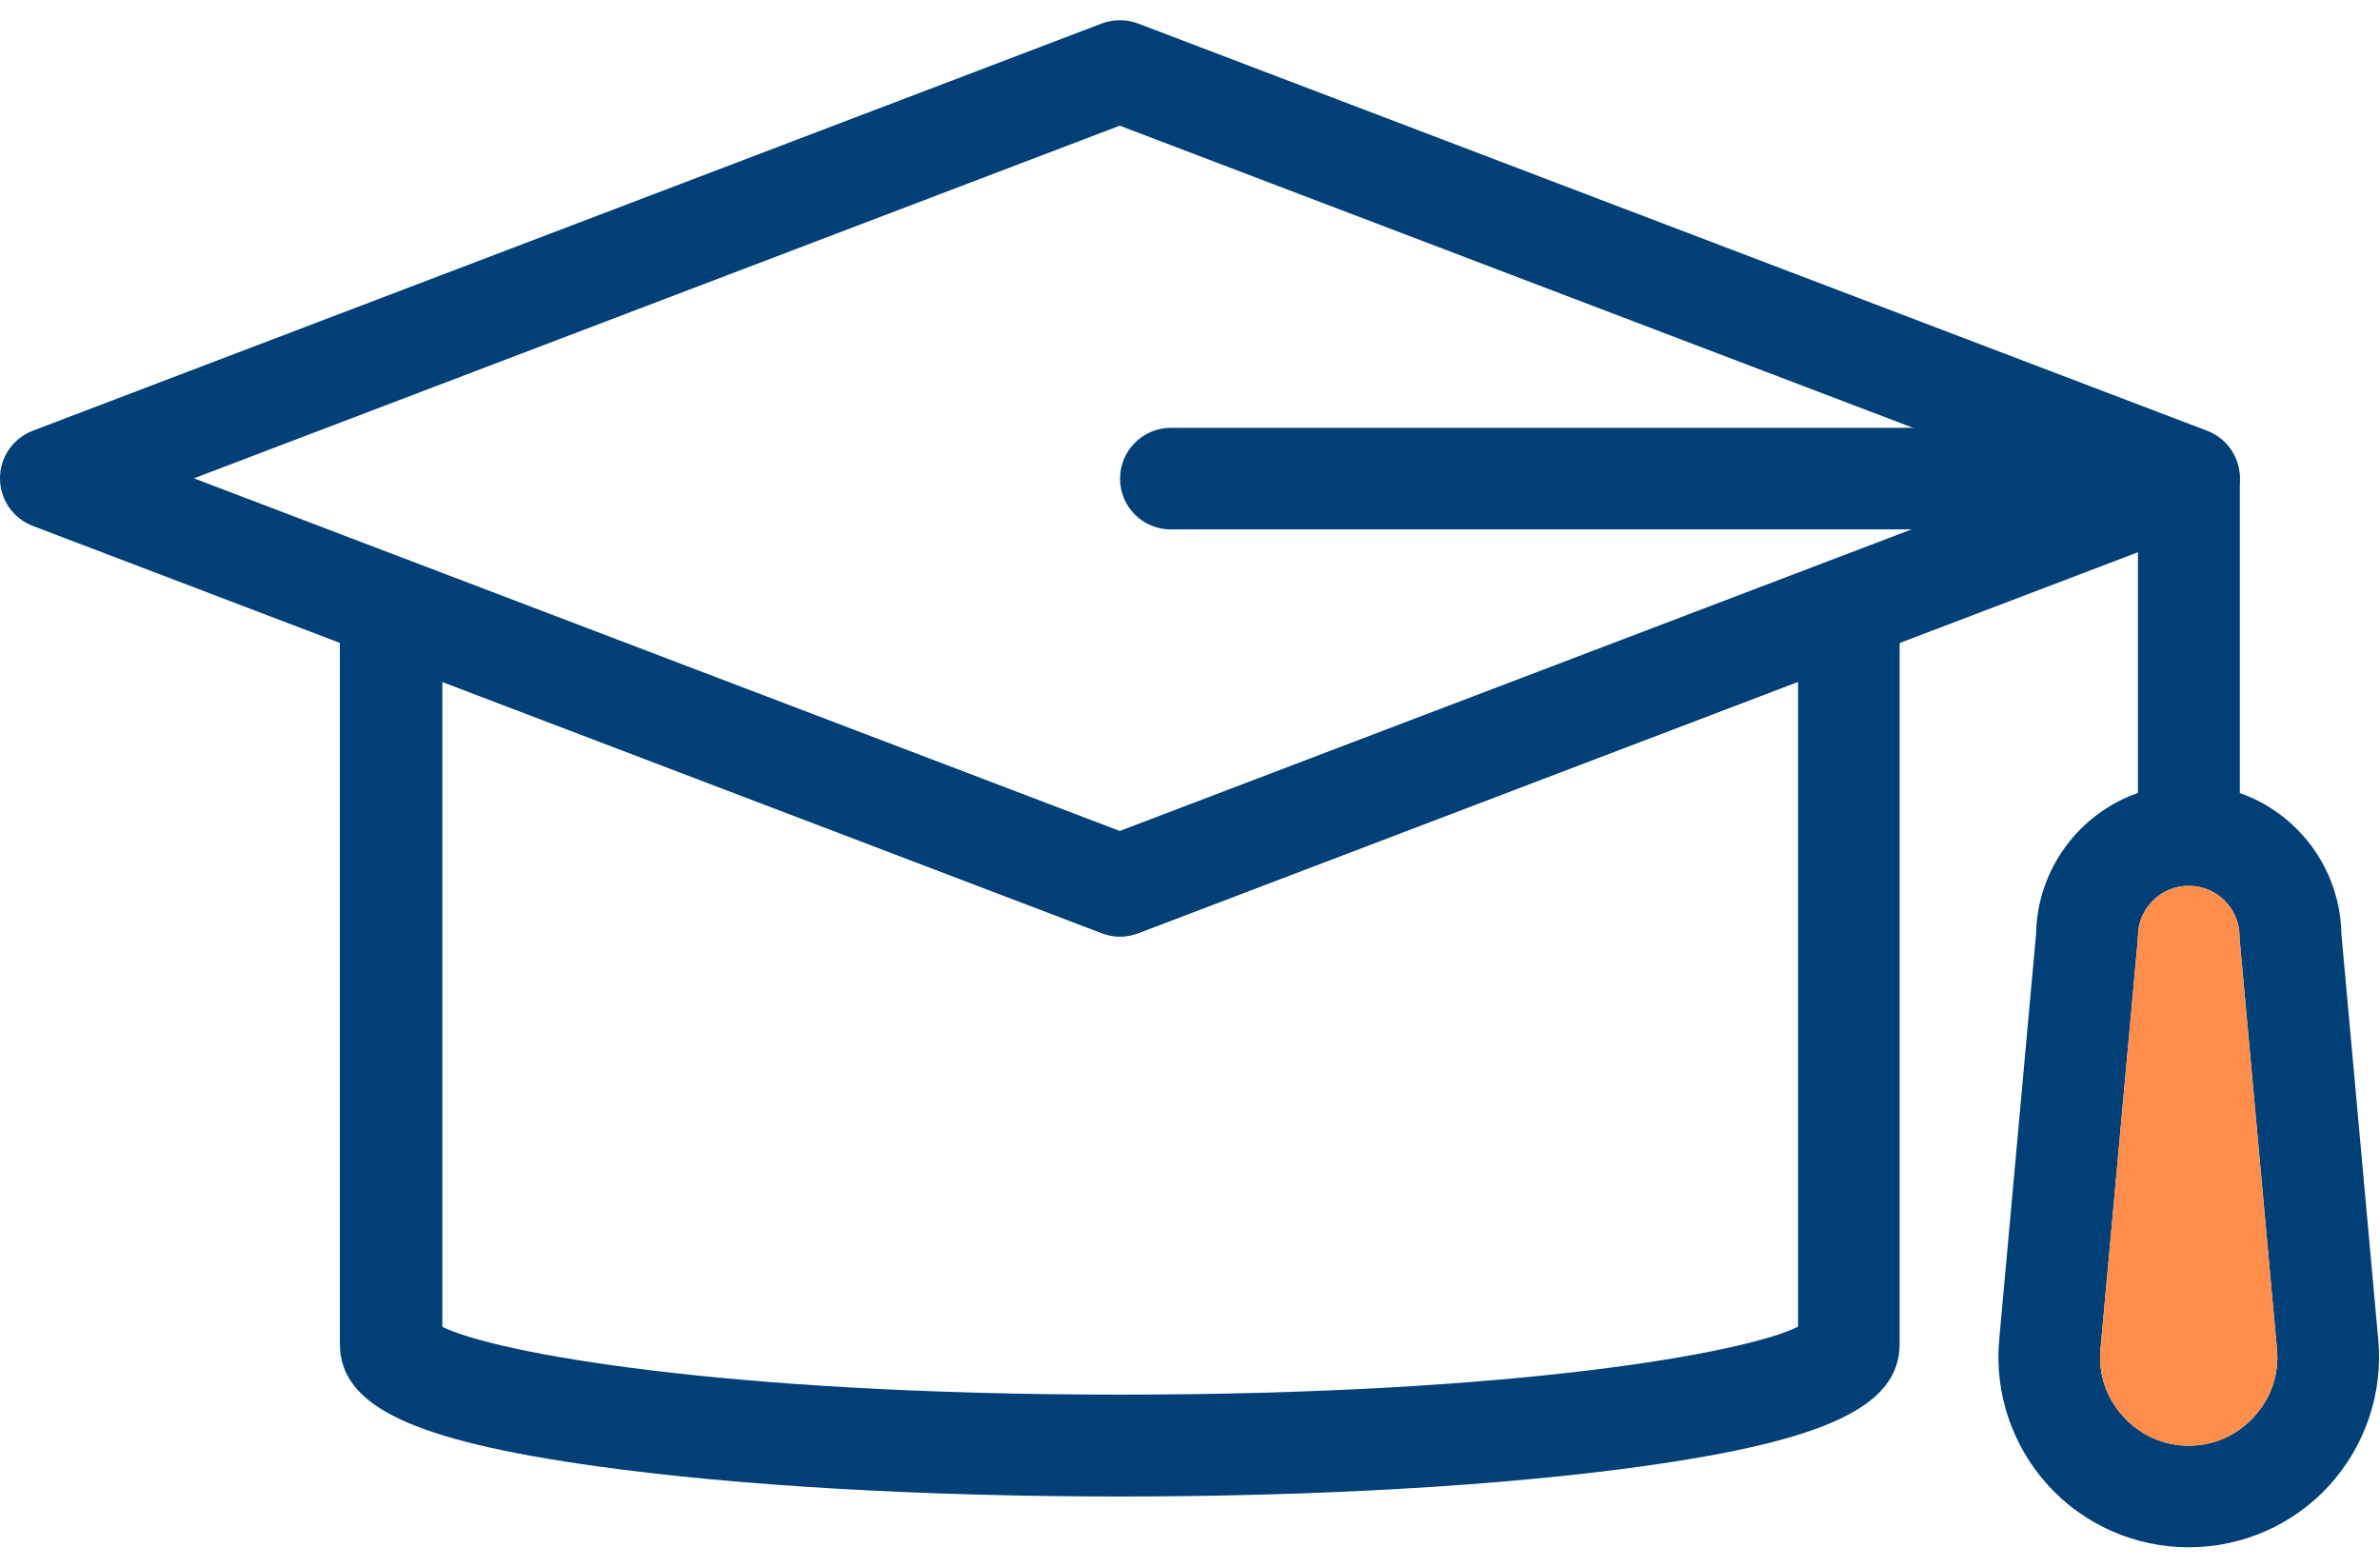 <svg width="82" height="54" viewBox="0 0 82 54" fill="none" xmlns="http://www.w3.org/2000/svg">
<g clip-path="url(#clip0_78_20963)">
<path d="M38.58 51.56C31.79 51.56 25.4 51.19 20.58 50.52C14.2 49.63 11.71 48.45 11.71 46.3V20.95C11.71 20.37 11.99 19.83 12.47 19.51C12.94 19.18 13.55 19.11 14.09 19.32L38.58 28.65L63.07 19.32C63.61 19.11 64.21 19.19 64.69 19.51C65.16 19.84 65.45 20.38 65.45 20.95V46.3C65.45 48.44 62.96 49.63 56.58 50.52C51.76 51.19 45.37 51.56 38.58 51.56ZM15.23 45.71C17.04 46.61 24.92 48.05 38.59 48.05C52.25 48.05 60.14 46.61 61.95 45.71V23.49L39.22 32.15C38.82 32.3 38.37 32.3 37.97 32.15L15.24 23.49V45.71H15.23Z" fill="#004077"/>
<path d="M38.58 32.27C38.37 32.27 38.16 32.23 37.96 32.15L1.13 18.12C0.45 17.86 0 17.21 0 16.48C0 15.75 0.45 15.1 1.13 14.84L37.96 0.81C38.36 0.66 38.81 0.66 39.21 0.81L76.04 14.84C76.72 15.1 77.17 15.75 77.17 16.48C77.17 17.21 76.72 17.86 76.04 18.12L39.21 32.15C39.01 32.23 38.79 32.27 38.58 32.27ZM6.68 16.48L38.58 28.63L70.48 16.48L38.58 4.33L6.68 16.48Z" fill="#004077"/>
<path d="M75.41 30.51C74.44 30.51 73.66 29.72 73.66 28.76V18.24H40.34C39.37 18.24 38.59 17.46 38.59 16.49C38.59 15.52 39.38 14.74 40.34 14.74H75.42C76.39 14.74 77.17 15.52 77.17 16.49V28.77C77.16 29.73 76.38 30.51 75.41 30.51Z" fill="#004077"/>
<path d="M81.94 46.16L80.67 32.18C80.63 29.93 79.17 28.02 77.16 27.32C76.61 27.12 76.03 27.01 75.41 27.01C74.79 27.01 74.21 27.12 73.66 27.32C71.65 28.02 70.19 29.93 70.15 32.18L68.88 46.16C68.71 47.99 69.33 49.82 70.57 51.18C71.81 52.54 73.57 53.31 75.41 53.31C77.25 53.31 79.01 52.54 80.25 51.18C81.49 49.82 82.11 47.99 81.94 46.16ZM77.66 48.81C77.08 49.45 76.28 49.81 75.41 49.81C74.54 49.81 73.74 49.45 73.16 48.81C72.57 48.17 72.29 47.35 72.37 46.48L73.65 32.43C73.65 32.38 73.66 32.32 73.66 32.27C73.66 31.3 74.44 30.52 75.41 30.52C76.38 30.52 77.16 31.3 77.16 32.27C77.16 32.32 77.17 32.38 77.17 32.43L78.45 46.48C78.53 47.35 78.25 48.17 77.66 48.81Z" fill="#004077"/>
<path d="M78.45 46.48C78.53 47.35 78.25 48.17 77.66 48.81C77.08 49.45 76.28 49.81 75.41 49.81C74.54 49.81 73.74 49.45 73.16 48.81C72.57 48.17 72.29 47.35 72.37 46.48L73.65 32.43C73.65 32.38 73.66 32.32 73.66 32.27C73.66 31.3 74.44 30.52 75.41 30.52C76.38 30.52 77.16 31.3 77.16 32.27C77.16 32.32 77.17 32.38 77.17 32.43L78.45 46.48Z" fill="#FF8D4B"/>
</g>
<defs>
<clipPath id="clip0_78_20963">
<rect width="81.97" height="52.61" fill="white" transform="translate(0 0.7)"/>
</clipPath>
</defs>
</svg>
